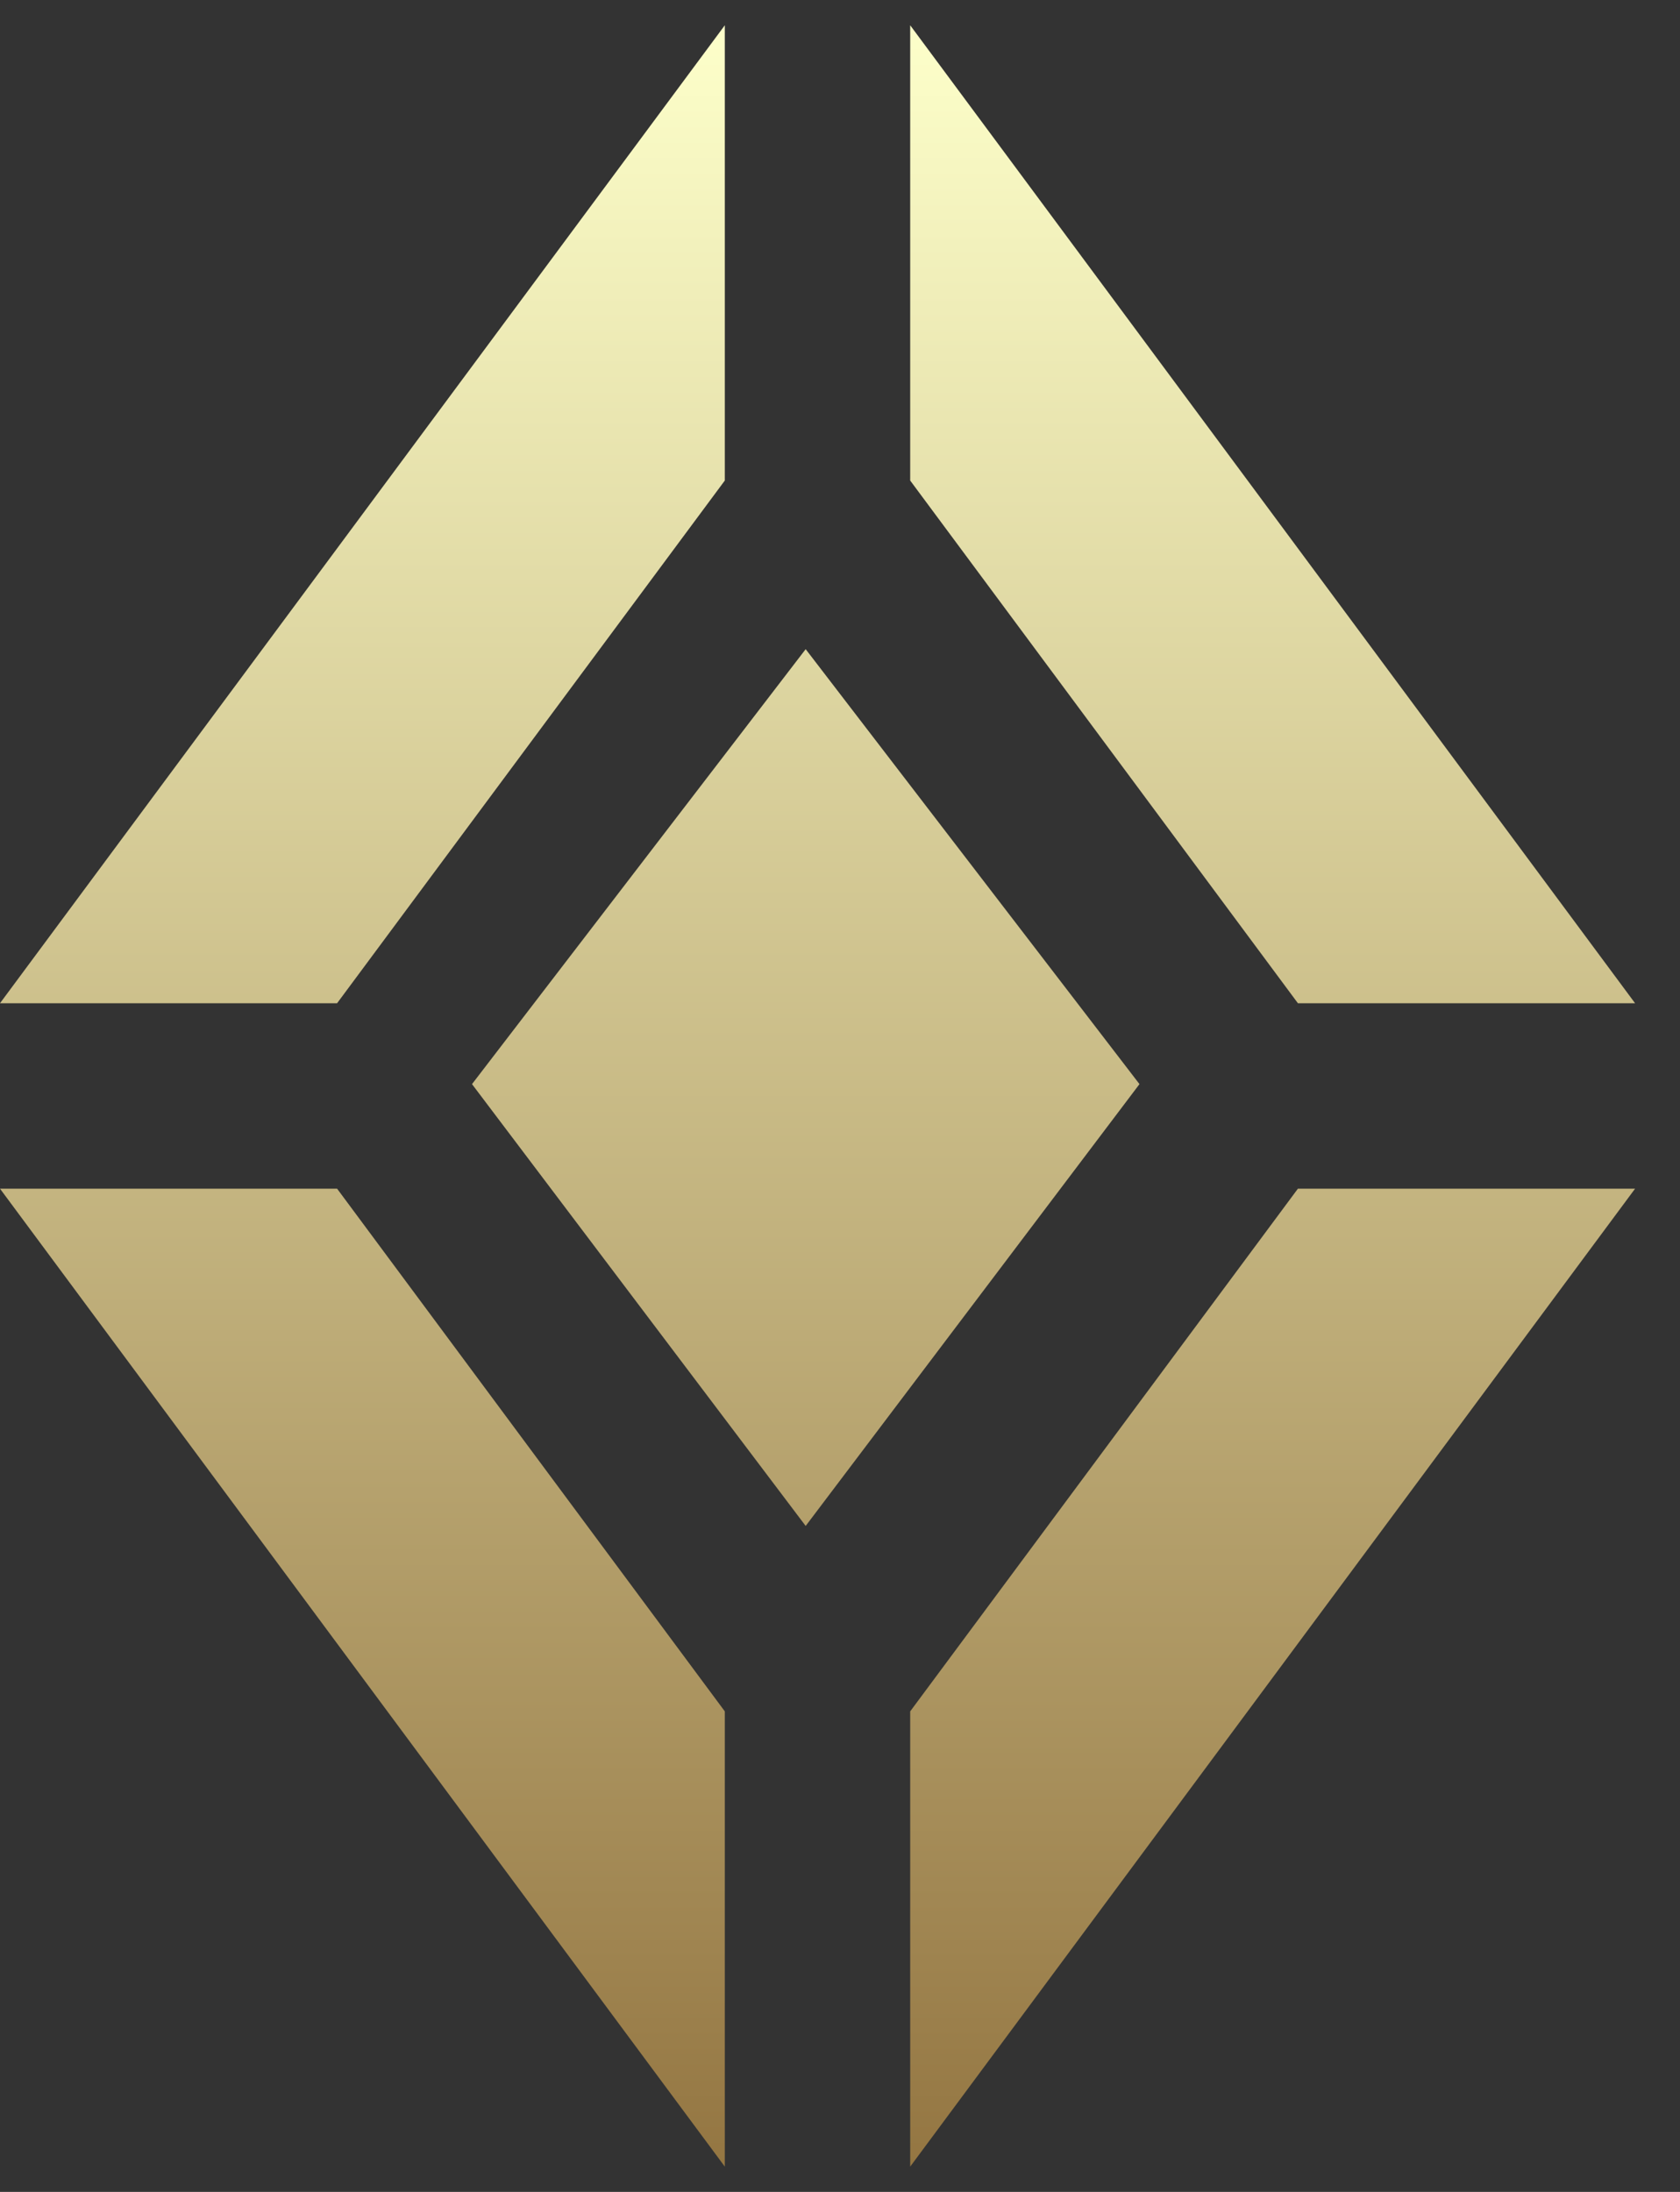 <svg width="23" height="30" viewBox="0 0 23 30" fill="none" xmlns="http://www.w3.org/2000/svg">
<rect x="0" y="0" width="23" height="30" fill="#333333" stroke="none"/>
<path fill-rule="evenodd" clip-rule="evenodd" d="M9.923 0.346V6.577L4.615 13.731H0L9.923 0.346ZM12.461 6.577V0.346L22.385 13.731H17.769L12.461 6.577ZM12.461 23.423V29.654L22.385 16.269H17.769L12.461 23.423ZM9.923 23.423V29.654L0 16.269H4.615L9.923 23.423ZM15.6 14.838L11.03 8.885L6.462 14.838L11.03 20.885L15.6 14.838Z" fill="url(#paint0_linear_13261_4986)"/>
<defs>
<linearGradient id="paint0_linear_13261_4986" x1="11.192" y1="0.346" x2="11.192" y2="29.654" gradientUnits="userSpaceOnUse">
<stop stop-color="#FDFFCA"/>
<stop offset="1" stop-color="#947642"/>
</linearGradient>
</defs>
</svg>
